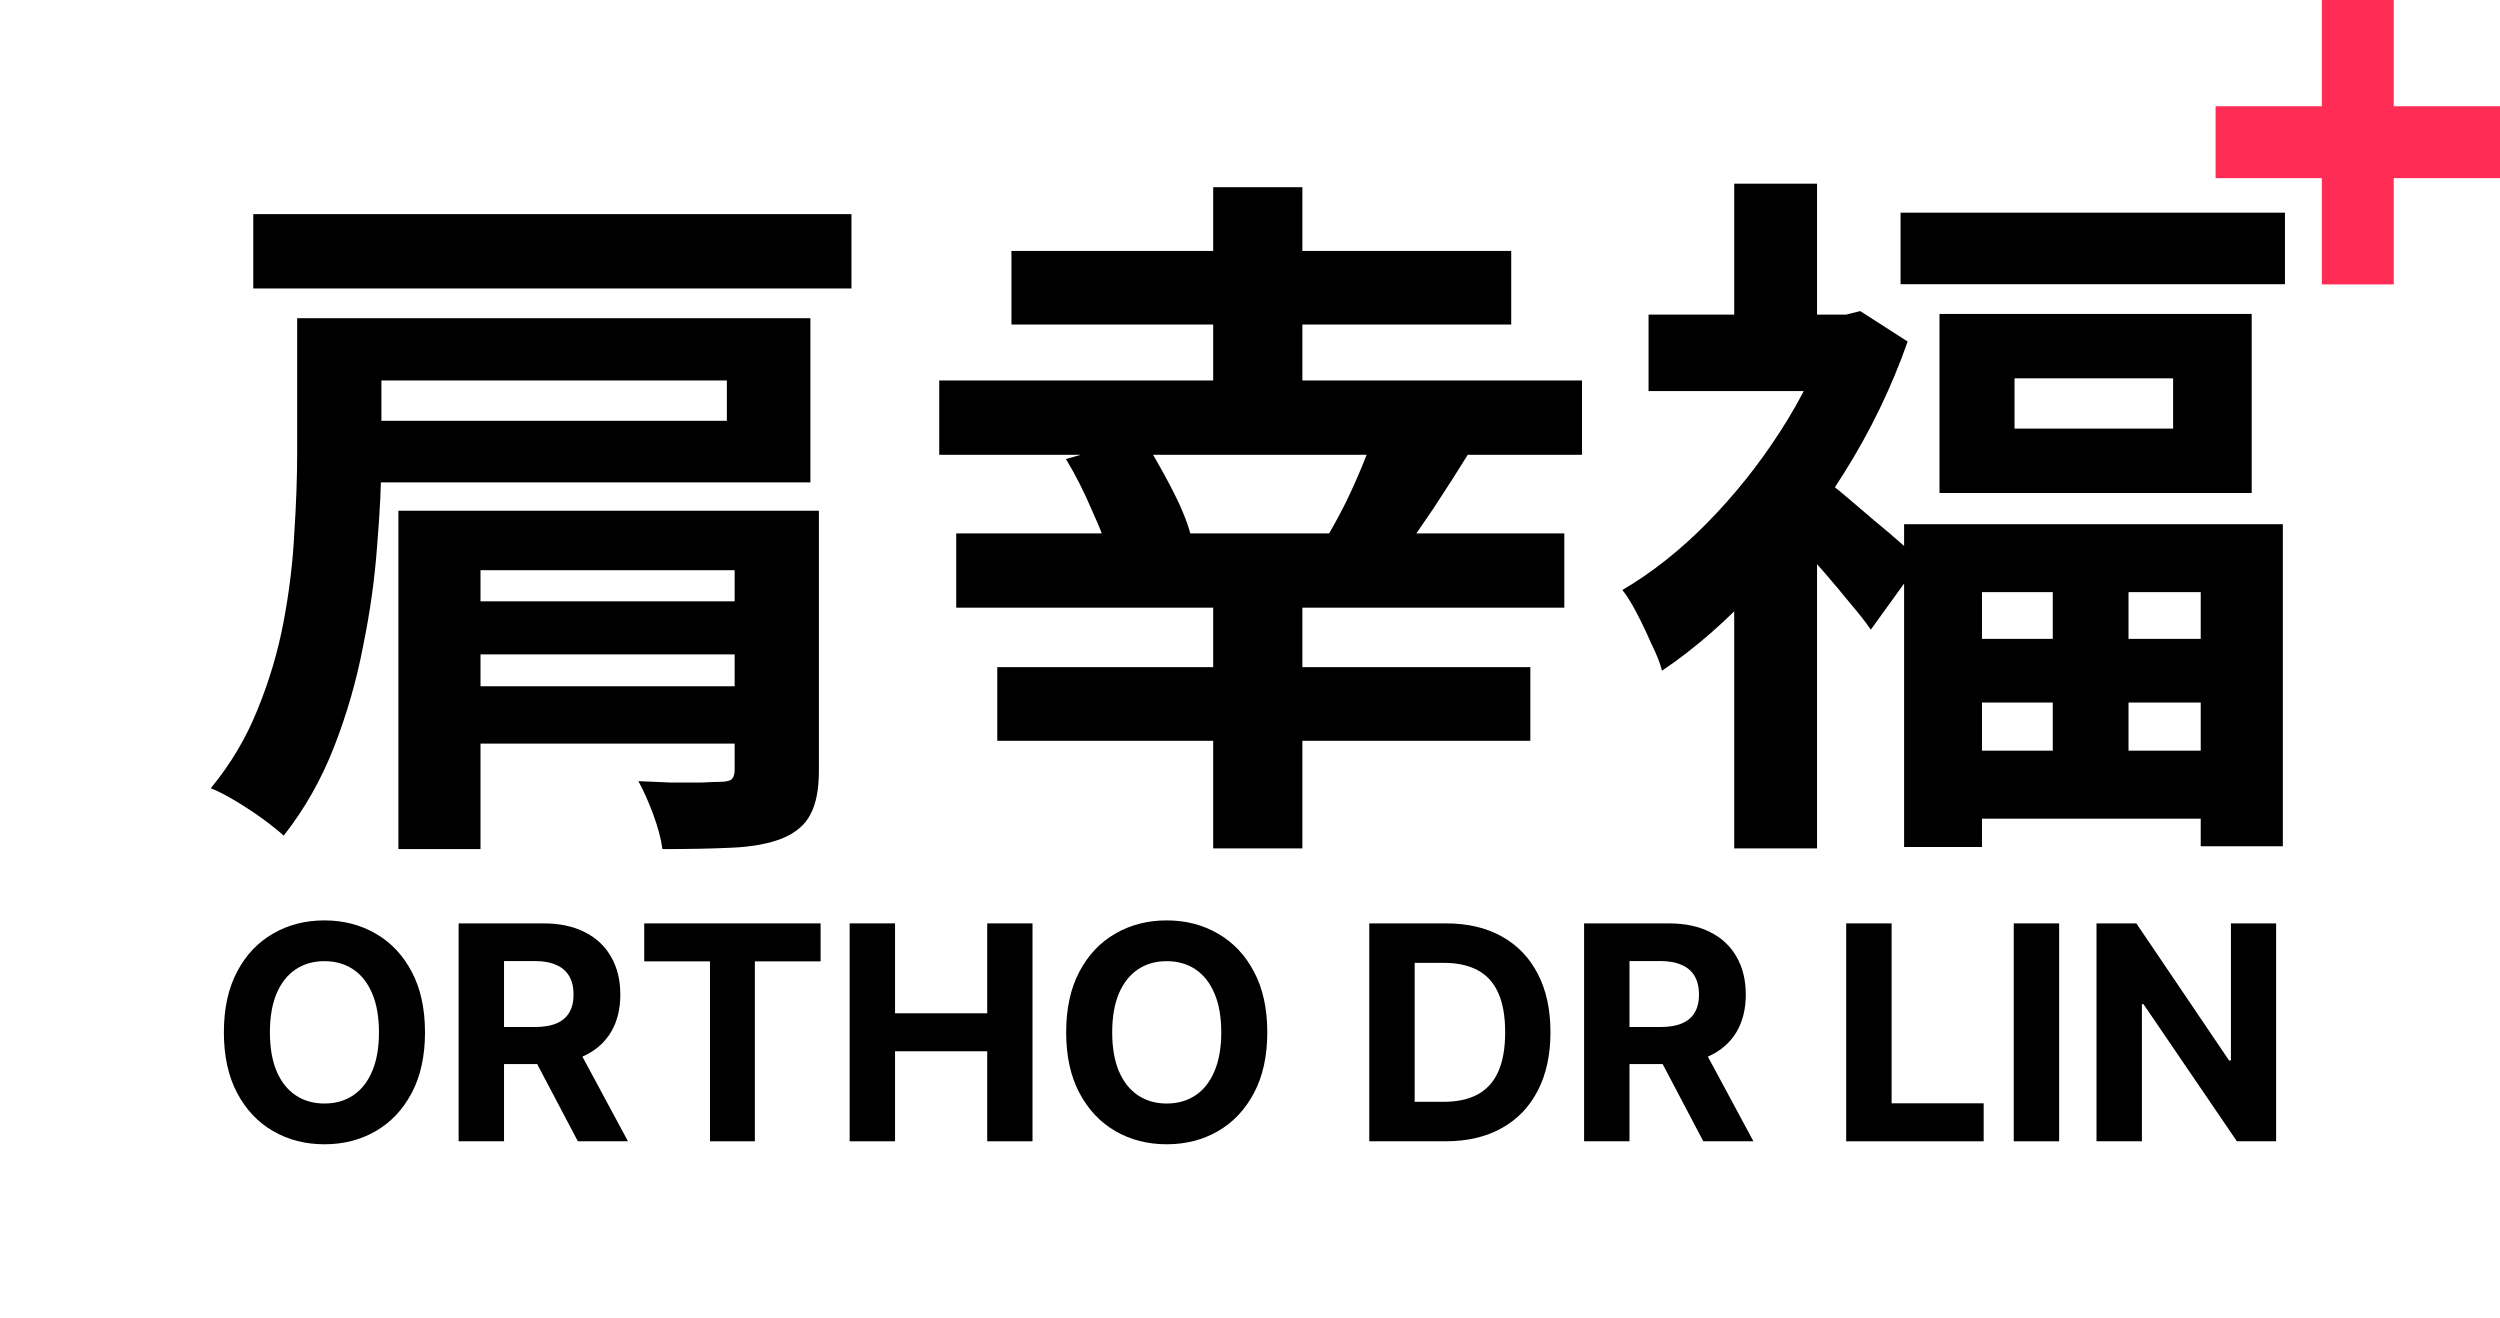 <svg width="201" height="106" viewBox="0 0 201 106" fill="none" xmlns="http://www.w3.org/2000/svg">
<path d="M186.676 22.867V0H192.457V22.867H186.676ZM178.133 14.324V8.543H201V14.324H178.133Z" fill="#FF2D55"/>
<path d="M23.892 25.581H30.665V36.508C30.665 38.709 30.551 41.156 30.323 43.85C30.134 46.507 29.754 49.219 29.185 51.989C28.654 54.759 27.876 57.453 26.851 60.071C25.827 62.69 24.48 65.061 22.81 67.186C22.393 66.806 21.824 66.351 21.103 65.82C20.42 65.327 19.699 64.852 18.94 64.397C18.181 63.942 17.517 63.6 16.948 63.373C18.542 61.437 19.794 59.331 20.704 57.055C21.653 54.74 22.355 52.369 22.81 49.94C23.266 47.512 23.55 45.141 23.664 42.826C23.816 40.511 23.892 38.367 23.892 36.395V25.581ZM27.648 25.581H65.156V38.785H27.648V33.833H58.44V30.589H27.648V25.581ZM20.363 17.214H68.457V23.19H20.363V17.214ZM32.031 41.062H62.082V45.843H38.633V68.267H32.031V41.062ZM59.066 41.062H65.839V61.95C65.839 63.467 65.611 64.644 65.156 65.478C64.738 66.313 63.979 66.958 62.879 67.413C61.817 67.831 60.489 68.078 58.895 68.153C57.301 68.229 55.423 68.267 53.26 68.267C53.146 67.433 52.9 66.503 52.52 65.478C52.141 64.454 51.742 63.562 51.325 62.803C52.198 62.841 53.071 62.879 53.943 62.917C54.854 62.917 55.67 62.917 56.391 62.917C57.15 62.879 57.643 62.86 57.87 62.86C58.288 62.86 58.591 62.803 58.781 62.69C58.971 62.538 59.066 62.272 59.066 61.893V41.062ZM35.218 48.347H62.367V52.615H35.218V48.347ZM35.218 55.177H62.367V59.787H35.218V55.177Z" fill="black"/>
<path d="M81.32 20.174H121.502V26.093H81.32V20.174ZM75.514 30.589H127.194V36.565H75.514V30.589ZM76.88 42.883H125.771V48.859H76.88V42.883ZM80.181 53.64H123.039V59.559H80.181V53.64ZM97.541 15.051H104.712V33.207H97.541V15.051ZM97.541 48.119H104.712V68.21H97.541V48.119ZM85.702 36.907L91.849 35.142C92.608 36.356 93.367 37.684 94.126 39.126C94.885 40.568 95.416 41.839 95.719 42.94L89.231 44.875C88.965 43.812 88.491 42.541 87.808 41.062C87.163 39.544 86.461 38.159 85.702 36.907ZM110.631 34.402L118.258 36.167C117.271 37.76 116.266 39.335 115.241 40.891C114.217 42.408 113.306 43.718 112.509 44.818L106.761 43.054C107.254 42.219 107.748 41.308 108.241 40.322C108.734 39.297 109.189 38.273 109.607 37.248C110.024 36.224 110.366 35.275 110.631 34.402Z" fill="black"/>
<path d="M165.043 45.444H171.133V64.34H165.043V45.444ZM161.969 30.418V34.459H174.718V30.418H161.969ZM155.936 25.239H181.036V39.639H155.936V25.239ZM153.09 42.143H183.54V68.04H176.938V47.607H159.351V68.097H153.09V42.143ZM156.676 51.363H180.353V56.486H156.676V51.363ZM156.733 60.356H180.41V65.82H156.733V60.356ZM152.806 17.1H183.711V22.849H152.806V17.1ZM132.544 25.296H149.618V31.443H132.544V25.296ZM139.431 14.767H146.09V28.142H139.431V14.767ZM146.659 38.557C147.076 38.823 147.645 39.259 148.366 39.866C149.087 40.473 149.865 41.137 150.7 41.858C151.535 42.541 152.294 43.186 152.977 43.794C153.66 44.401 154.134 44.837 154.399 45.102L150.415 50.623C149.998 50.016 149.448 49.314 148.765 48.517C148.12 47.721 147.437 46.905 146.716 46.07C145.995 45.235 145.293 44.458 144.61 43.737C143.965 42.978 143.377 42.352 142.846 41.858L146.659 38.557ZM147.114 25.296H148.423L149.562 25.011L153.375 27.459C152.085 31.139 150.377 34.668 148.253 38.045C146.166 41.384 143.87 44.42 141.366 47.151C138.861 49.883 136.281 52.141 133.625 53.925C133.473 53.317 133.189 52.596 132.771 51.762C132.392 50.889 131.994 50.054 131.576 49.257C131.159 48.461 130.779 47.853 130.438 47.436C132.828 46.032 135.105 44.23 137.268 42.029C139.469 39.79 141.423 37.343 143.13 34.687C144.876 31.993 146.204 29.261 147.114 26.491V25.296ZM139.431 44.761L146.09 36.736V68.21H139.431V44.761Z" fill="black"/>
<path d="M34.17 83C34.17 84.911 33.813 86.536 33.099 87.876C32.391 89.217 31.424 90.24 30.199 90.948C28.979 91.649 27.608 92 26.085 92C24.55 92 23.174 91.646 21.954 90.939C20.734 90.232 19.77 89.208 19.062 87.868C18.354 86.528 18 84.905 18 83C18 81.089 18.354 79.464 19.062 78.124C19.77 76.783 20.734 75.762 21.954 75.061C23.174 74.354 24.55 74 26.085 74C27.608 74 28.979 74.354 30.199 75.061C31.424 75.762 32.391 76.783 33.099 78.124C33.813 79.464 34.17 81.089 34.17 83ZM30.469 83C30.469 81.762 30.286 80.719 29.921 79.869C29.561 79.019 29.052 78.374 28.395 77.935C27.737 77.496 26.967 77.277 26.085 77.277C25.203 77.277 24.433 77.496 23.775 77.935C23.117 78.374 22.606 79.019 22.241 79.869C21.881 80.719 21.701 81.762 21.701 83C21.701 84.238 21.881 85.281 22.241 86.131C22.606 86.981 23.117 87.626 23.775 88.065C24.433 88.504 25.203 88.723 26.085 88.723C26.967 88.723 27.737 88.504 28.395 88.065C29.052 87.626 29.561 86.981 29.921 86.131C30.286 85.281 30.469 84.238 30.469 83Z" fill="black"/>
<path d="M36.874 91.76V74.24H43.686C44.99 74.24 46.102 74.476 47.024 74.95C47.952 75.417 48.657 76.082 49.14 76.943C49.629 77.799 49.874 78.805 49.874 79.963C49.874 81.126 49.626 82.127 49.132 82.966C48.637 83.799 47.921 84.437 46.982 84.882C46.049 85.327 44.919 85.549 43.593 85.549H39.032V82.572H43.003C43.7 82.572 44.279 82.475 44.739 82.281C45.2 82.088 45.543 81.797 45.768 81.409C45.998 81.021 46.114 80.539 46.114 79.963C46.114 79.381 45.998 78.891 45.768 78.491C45.543 78.092 45.198 77.79 44.731 77.585C44.27 77.374 43.688 77.268 42.986 77.268H40.524V91.76H36.874ZM46.198 83.787L50.489 91.76H46.459L42.261 83.787H46.198Z" fill="black"/>
<path d="M51.796 77.294V74.24H65.976V77.294H60.69V91.76H57.082V77.294H51.796Z" fill="black"/>
<path d="M68.311 91.76V74.24H71.962V81.469H79.372V74.24H83.014V91.76H79.372V84.523H71.962V91.76H68.311Z" fill="black"/>
<path d="M101.89 83C101.89 84.911 101.533 86.536 100.819 87.876C100.111 89.217 99.144 90.24 97.919 90.948C96.7 91.649 95.328 92 93.805 92C92.271 92 90.894 91.646 89.674 90.939C88.454 90.232 87.491 89.208 86.782 87.868C86.074 86.528 85.72 84.905 85.72 83C85.72 81.089 86.074 79.464 86.782 78.124C87.491 76.783 88.454 75.762 89.674 75.061C90.894 74.354 92.271 74 93.805 74C95.328 74 96.7 74.354 97.919 75.061C99.144 75.762 100.111 76.783 100.819 78.124C101.533 79.464 101.89 81.089 101.89 83ZM98.189 83C98.189 81.762 98.006 80.719 97.641 79.869C97.281 79.019 96.773 78.374 96.115 77.935C95.457 77.496 94.688 77.277 93.805 77.277C92.923 77.277 92.153 77.496 91.495 77.935C90.838 78.374 90.326 79.019 89.961 79.869C89.601 80.719 89.421 81.762 89.421 83C89.421 84.238 89.601 85.281 89.961 86.131C90.326 86.981 90.838 87.626 91.495 88.065C92.153 88.504 92.923 88.723 93.805 88.723C94.688 88.723 95.457 88.504 96.115 88.065C96.773 87.626 97.281 86.981 97.641 86.131C98.006 85.281 98.189 84.238 98.189 83Z" fill="black"/>
<path d="M116.209 91.76H110.089V74.24H116.26C117.996 74.24 119.491 74.59 120.745 75.292C121.998 75.988 122.962 76.989 123.637 78.295C124.317 79.601 124.657 81.163 124.657 82.983C124.657 84.808 124.317 86.376 123.637 87.688C122.962 89 121.993 90.007 120.728 90.708C119.469 91.41 117.963 91.76 116.209 91.76ZM113.739 88.587H116.057C117.137 88.587 118.044 88.393 118.781 88.005C119.522 87.611 120.079 87.004 120.45 86.183C120.826 85.356 121.015 84.289 121.015 82.983C121.015 81.688 120.826 80.63 120.45 79.809C120.079 78.988 119.525 78.383 118.789 77.995C118.053 77.607 117.145 77.413 116.066 77.413H113.739V88.587Z" fill="black"/>
<path d="M127.361 91.76V74.24H134.173C135.476 74.24 136.589 74.476 137.511 74.95C138.438 75.417 139.144 76.082 139.627 76.943C140.116 77.799 140.361 78.805 140.361 79.963C140.361 81.126 140.113 82.127 139.619 82.966C139.124 83.799 138.407 84.437 137.469 84.882C136.536 85.327 135.406 85.549 134.08 85.549H129.519V82.572H133.49C134.187 82.572 134.765 82.475 135.226 82.281C135.687 82.088 136.03 81.797 136.255 81.409C136.485 81.021 136.601 80.539 136.601 79.963C136.601 79.381 136.485 78.891 136.255 78.491C136.03 78.092 135.684 77.79 135.218 77.585C134.757 77.374 134.175 77.268 133.473 77.268H131.011V91.76H127.361ZM136.685 83.787L140.976 91.76H136.946L132.748 83.787H136.685Z" fill="black"/>
<path d="M148.435 91.76V74.24H152.085V88.706H159.487V91.76H148.435Z" fill="black"/>
<path d="M165.555 74.24V91.76H161.905V74.24H165.555Z" fill="black"/>
<path d="M183 74.24V91.76H179.847L172.335 80.733H172.209V91.76H168.559V74.24H171.762L179.215 85.259H179.366V74.24H183Z" fill="black"/>
</svg>
